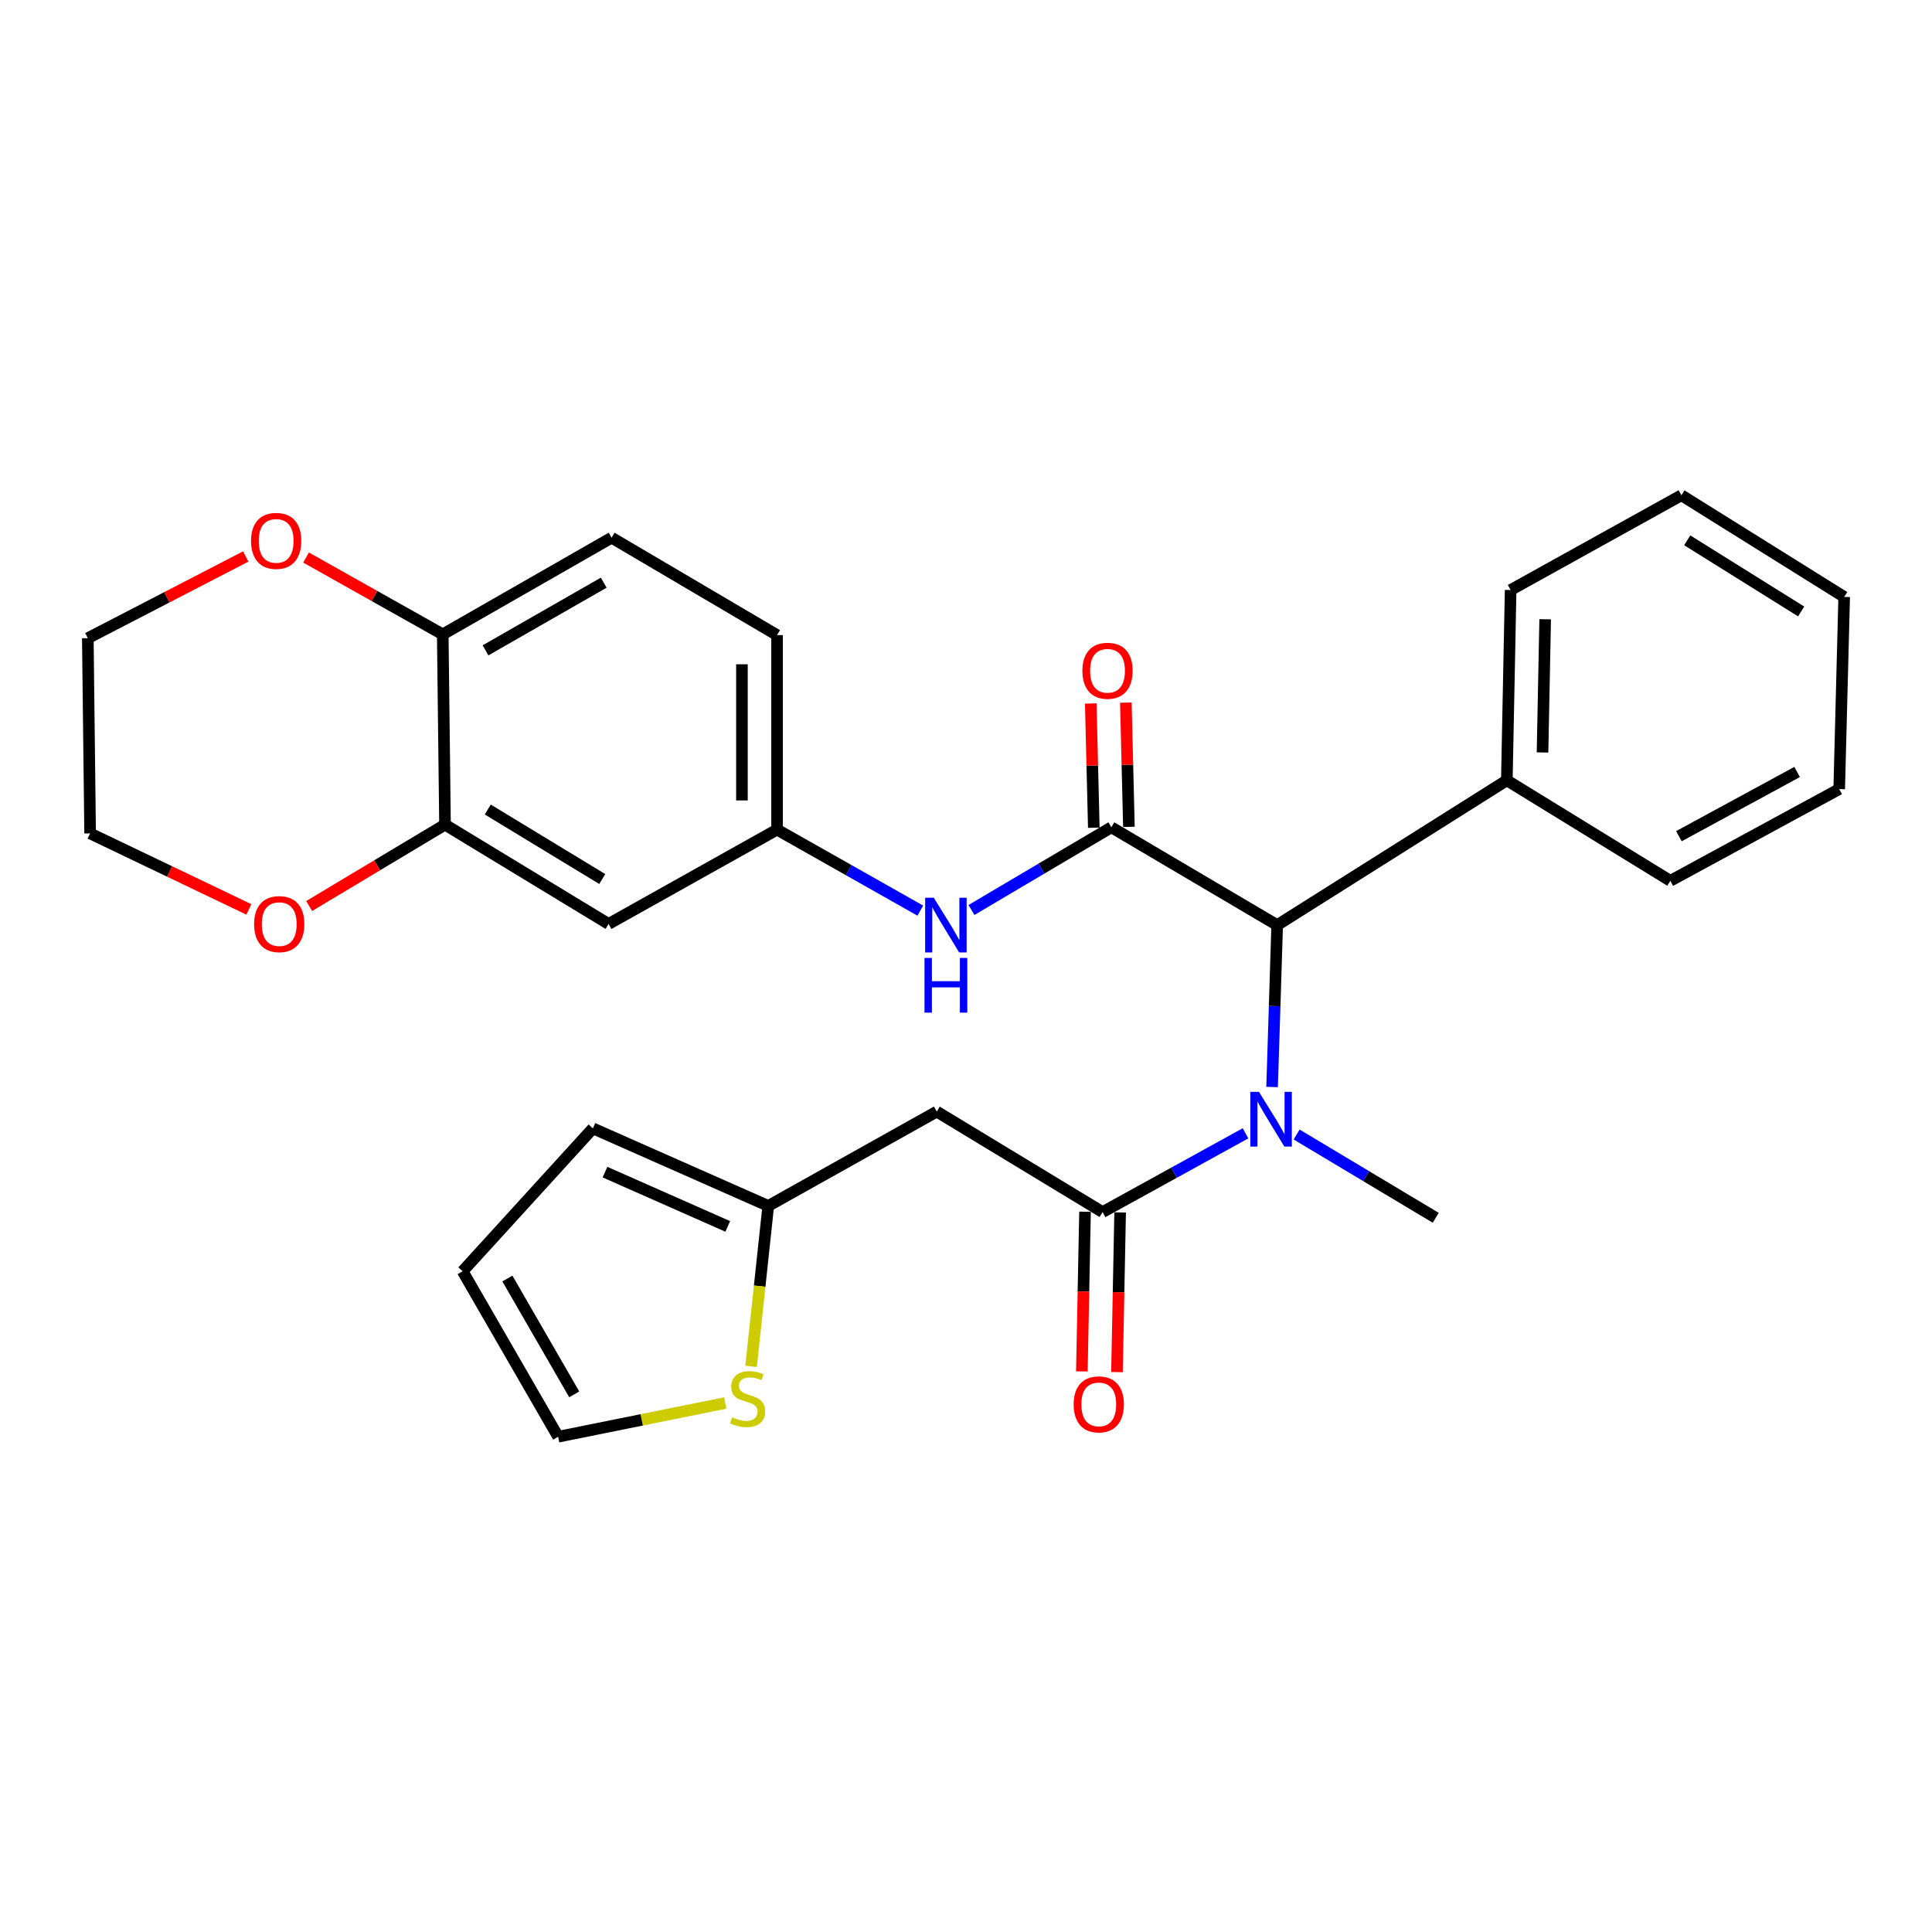 <?xml version='1.0' encoding='iso-8859-1'?>
<svg version='1.1' baseProfile='full'
              xmlns='http://www.w3.org/2000/svg'
                      xmlns:rdkit='http://www.rdkit.org/xml'
                      xmlns:xlink='http://www.w3.org/1999/xlink'
                  xml:space='preserve'
width='1000px' height='1000px' viewBox='0 0 1000 1000'>
<!-- END OF HEADER -->
<rect style='opacity:1.0;fill:#FFFFFF;stroke:none' width='1000' height='1000' x='0' y='0'> </rect>
<path class='bond-2' d='M 575.237,428.206 L 661.069,478.833' style='fill:none;fill-rule:evenodd;stroke:#000000;stroke-width:6px;stroke-linecap:butt;stroke-linejoin:miter;stroke-opacity:1' />
<path class='bond-4' d='M 575.237,428.206 L 539.031,449.61' style='fill:none;fill-rule:evenodd;stroke:#000000;stroke-width:6px;stroke-linecap:butt;stroke-linejoin:miter;stroke-opacity:1' />
<path class='bond-4' d='M 539.031,449.61 L 502.825,471.013' style='fill:none;fill-rule:evenodd;stroke:#0000FF;stroke-width:6px;stroke-linecap:butt;stroke-linejoin:miter;stroke-opacity:1' />
<path class='bond-11' d='M 584.324,427.983 L 583.535,395.83' style='fill:none;fill-rule:evenodd;stroke:#000000;stroke-width:6px;stroke-linecap:butt;stroke-linejoin:miter;stroke-opacity:1' />
<path class='bond-11' d='M 583.535,395.83 L 582.746,363.676' style='fill:none;fill-rule:evenodd;stroke:#FF0000;stroke-width:6px;stroke-linecap:butt;stroke-linejoin:miter;stroke-opacity:1' />
<path class='bond-11' d='M 566.151,428.429 L 565.362,396.276' style='fill:none;fill-rule:evenodd;stroke:#000000;stroke-width:6px;stroke-linecap:butt;stroke-linejoin:miter;stroke-opacity:1' />
<path class='bond-11' d='M 565.362,396.276 L 564.573,364.122' style='fill:none;fill-rule:evenodd;stroke:#FF0000;stroke-width:6px;stroke-linecap:butt;stroke-linejoin:miter;stroke-opacity:1' />
<path class='bond-0' d='M 570.693,627.368 L 607.686,606.983' style='fill:none;fill-rule:evenodd;stroke:#000000;stroke-width:6px;stroke-linecap:butt;stroke-linejoin:miter;stroke-opacity:1' />
<path class='bond-0' d='M 607.686,606.983 L 644.678,586.598' style='fill:none;fill-rule:evenodd;stroke:#0000FF;stroke-width:6px;stroke-linecap:butt;stroke-linejoin:miter;stroke-opacity:1' />
<path class='bond-3' d='M 570.693,627.368 L 484.862,575.359' style='fill:none;fill-rule:evenodd;stroke:#000000;stroke-width:6px;stroke-linecap:butt;stroke-linejoin:miter;stroke-opacity:1' />
<path class='bond-12' d='M 561.606,627.189 L 560.787,668.513' style='fill:none;fill-rule:evenodd;stroke:#000000;stroke-width:6px;stroke-linecap:butt;stroke-linejoin:miter;stroke-opacity:1' />
<path class='bond-12' d='M 560.787,668.513 L 559.969,709.837' style='fill:none;fill-rule:evenodd;stroke:#FF0000;stroke-width:6px;stroke-linecap:butt;stroke-linejoin:miter;stroke-opacity:1' />
<path class='bond-12' d='M 579.78,627.548 L 578.962,668.872' style='fill:none;fill-rule:evenodd;stroke:#000000;stroke-width:6px;stroke-linecap:butt;stroke-linejoin:miter;stroke-opacity:1' />
<path class='bond-12' d='M 578.962,668.872 L 578.144,710.196' style='fill:none;fill-rule:evenodd;stroke:#FF0000;stroke-width:6px;stroke-linecap:butt;stroke-linejoin:miter;stroke-opacity:1' />
<path class='bond-1' d='M 658.432,562.634 L 659.751,520.733' style='fill:none;fill-rule:evenodd;stroke:#0000FF;stroke-width:6px;stroke-linecap:butt;stroke-linejoin:miter;stroke-opacity:1' />
<path class='bond-1' d='M 659.751,520.733 L 661.069,478.833' style='fill:none;fill-rule:evenodd;stroke:#000000;stroke-width:6px;stroke-linecap:butt;stroke-linejoin:miter;stroke-opacity:1' />
<path class='bond-21' d='M 671.131,587.223 L 707.137,608.775' style='fill:none;fill-rule:evenodd;stroke:#0000FF;stroke-width:6px;stroke-linecap:butt;stroke-linejoin:miter;stroke-opacity:1' />
<path class='bond-21' d='M 707.137,608.775 L 743.143,630.327' style='fill:none;fill-rule:evenodd;stroke:#000000;stroke-width:6px;stroke-linecap:butt;stroke-linejoin:miter;stroke-opacity:1' />
<path class='bond-17' d='M 661.069,478.833 L 779.934,403.888' style='fill:none;fill-rule:evenodd;stroke:#000000;stroke-width:6px;stroke-linecap:butt;stroke-linejoin:miter;stroke-opacity:1' />
<path class='bond-5' d='M 484.862,575.359 L 397.647,624.187' style='fill:none;fill-rule:evenodd;stroke:#000000;stroke-width:6px;stroke-linecap:butt;stroke-linejoin:miter;stroke-opacity:1' />
<path class='bond-10' d='M 476.348,471.339 L 439.275,450.374' style='fill:none;fill-rule:evenodd;stroke:#0000FF;stroke-width:6px;stroke-linecap:butt;stroke-linejoin:miter;stroke-opacity:1' />
<path class='bond-10' d='M 439.275,450.374 L 402.201,429.408' style='fill:none;fill-rule:evenodd;stroke:#000000;stroke-width:6px;stroke-linecap:butt;stroke-linejoin:miter;stroke-opacity:1' />
<path class='bond-8' d='M 397.647,624.187 L 393.2,665.708' style='fill:none;fill-rule:evenodd;stroke:#000000;stroke-width:6px;stroke-linecap:butt;stroke-linejoin:miter;stroke-opacity:1' />
<path class='bond-8' d='M 393.2,665.708 L 388.753,707.228' style='fill:none;fill-rule:evenodd;stroke:#CCCC00;stroke-width:6px;stroke-linecap:butt;stroke-linejoin:miter;stroke-opacity:1' />
<path class='bond-16' d='M 397.647,624.187 L 306.877,584.044' style='fill:none;fill-rule:evenodd;stroke:#000000;stroke-width:6px;stroke-linecap:butt;stroke-linejoin:miter;stroke-opacity:1' />
<path class='bond-16' d='M 376.679,634.791 L 313.14,606.69' style='fill:none;fill-rule:evenodd;stroke:#000000;stroke-width:6px;stroke-linecap:butt;stroke-linejoin:miter;stroke-opacity:1' />
<path class='bond-6' d='M 230.337,426.833 L 314.997,478.237' style='fill:none;fill-rule:evenodd;stroke:#000000;stroke-width:6px;stroke-linecap:butt;stroke-linejoin:miter;stroke-opacity:1' />
<path class='bond-6' d='M 252.47,419.005 L 311.732,454.988' style='fill:none;fill-rule:evenodd;stroke:#000000;stroke-width:6px;stroke-linecap:butt;stroke-linejoin:miter;stroke-opacity:1' />
<path class='bond-13' d='M 230.337,426.833 L 195.182,447.892' style='fill:none;fill-rule:evenodd;stroke:#000000;stroke-width:6px;stroke-linecap:butt;stroke-linejoin:miter;stroke-opacity:1' />
<path class='bond-13' d='M 195.182,447.892 L 160.026,468.951' style='fill:none;fill-rule:evenodd;stroke:#FF0000;stroke-width:6px;stroke-linecap:butt;stroke-linejoin:miter;stroke-opacity:1' />
<path class='bond-29' d='M 230.337,426.833 L 229.165,328.347' style='fill:none;fill-rule:evenodd;stroke:#000000;stroke-width:6px;stroke-linecap:butt;stroke-linejoin:miter;stroke-opacity:1' />
<path class='bond-7' d='M 314.997,478.237 L 402.201,429.408' style='fill:none;fill-rule:evenodd;stroke:#000000;stroke-width:6px;stroke-linecap:butt;stroke-linejoin:miter;stroke-opacity:1' />
<path class='bond-14' d='M 375.391,726.192 L 332.141,734.92' style='fill:none;fill-rule:evenodd;stroke:#CCCC00;stroke-width:6px;stroke-linecap:butt;stroke-linejoin:miter;stroke-opacity:1' />
<path class='bond-14' d='M 332.141,734.92 L 288.891,743.648' style='fill:none;fill-rule:evenodd;stroke:#000000;stroke-width:6px;stroke-linecap:butt;stroke-linejoin:miter;stroke-opacity:1' />
<path class='bond-9' d='M 229.165,328.347 L 316.572,278.307' style='fill:none;fill-rule:evenodd;stroke:#000000;stroke-width:6px;stroke-linecap:butt;stroke-linejoin:miter;stroke-opacity:1' />
<path class='bond-9' d='M 251.308,336.617 L 312.493,301.589' style='fill:none;fill-rule:evenodd;stroke:#000000;stroke-width:6px;stroke-linecap:butt;stroke-linejoin:miter;stroke-opacity:1' />
<path class='bond-15' d='M 229.165,328.347 L 193.789,308.463' style='fill:none;fill-rule:evenodd;stroke:#000000;stroke-width:6px;stroke-linecap:butt;stroke-linejoin:miter;stroke-opacity:1' />
<path class='bond-15' d='M 193.789,308.463 L 158.413,288.579' style='fill:none;fill-rule:evenodd;stroke:#FF0000;stroke-width:6px;stroke-linecap:butt;stroke-linejoin:miter;stroke-opacity:1' />
<path class='bond-20' d='M 402.201,429.408 L 402.201,328.731' style='fill:none;fill-rule:evenodd;stroke:#000000;stroke-width:6px;stroke-linecap:butt;stroke-linejoin:miter;stroke-opacity:1' />
<path class='bond-20' d='M 384.023,414.307 L 384.023,343.833' style='fill:none;fill-rule:evenodd;stroke:#000000;stroke-width:6px;stroke-linecap:butt;stroke-linejoin:miter;stroke-opacity:1' />
<path class='bond-22' d='M 128.813,470.712 L 87.729,451.04' style='fill:none;fill-rule:evenodd;stroke:#FF0000;stroke-width:6px;stroke-linecap:butt;stroke-linejoin:miter;stroke-opacity:1' />
<path class='bond-22' d='M 87.729,451.04 L 46.646,431.367' style='fill:none;fill-rule:evenodd;stroke:#000000;stroke-width:6px;stroke-linecap:butt;stroke-linejoin:miter;stroke-opacity:1' />
<path class='bond-32' d='M 288.891,743.648 L 239.456,657.999' style='fill:none;fill-rule:evenodd;stroke:#000000;stroke-width:6px;stroke-linecap:butt;stroke-linejoin:miter;stroke-opacity:1' />
<path class='bond-32' d='M 297.22,721.714 L 262.615,661.759' style='fill:none;fill-rule:evenodd;stroke:#000000;stroke-width:6px;stroke-linecap:butt;stroke-linejoin:miter;stroke-opacity:1' />
<path class='bond-23' d='M 127.196,288.029 L 86.325,309.178' style='fill:none;fill-rule:evenodd;stroke:#FF0000;stroke-width:6px;stroke-linecap:butt;stroke-linejoin:miter;stroke-opacity:1' />
<path class='bond-23' d='M 86.325,309.178 L 45.455,330.327' style='fill:none;fill-rule:evenodd;stroke:#000000;stroke-width:6px;stroke-linecap:butt;stroke-linejoin:miter;stroke-opacity:1' />
<path class='bond-18' d='M 306.877,584.044 L 239.456,657.999' style='fill:none;fill-rule:evenodd;stroke:#000000;stroke-width:6px;stroke-linecap:butt;stroke-linejoin:miter;stroke-opacity:1' />
<path class='bond-24' d='M 779.934,403.888 L 781.903,305.392' style='fill:none;fill-rule:evenodd;stroke:#000000;stroke-width:6px;stroke-linecap:butt;stroke-linejoin:miter;stroke-opacity:1' />
<path class='bond-24' d='M 798.404,389.477 L 799.782,320.53' style='fill:none;fill-rule:evenodd;stroke:#000000;stroke-width:6px;stroke-linecap:butt;stroke-linejoin:miter;stroke-opacity:1' />
<path class='bond-25' d='M 779.934,403.888 L 864.563,455.908' style='fill:none;fill-rule:evenodd;stroke:#000000;stroke-width:6px;stroke-linecap:butt;stroke-linejoin:miter;stroke-opacity:1' />
<path class='bond-19' d='M 316.572,278.307 L 402.201,328.731' style='fill:none;fill-rule:evenodd;stroke:#000000;stroke-width:6px;stroke-linecap:butt;stroke-linejoin:miter;stroke-opacity:1' />
<path class='bond-31' d='M 46.646,431.367 L 45.455,330.327' style='fill:none;fill-rule:evenodd;stroke:#000000;stroke-width:6px;stroke-linecap:butt;stroke-linejoin:miter;stroke-opacity:1' />
<path class='bond-27' d='M 781.903,305.392 L 870.3,256.352' style='fill:none;fill-rule:evenodd;stroke:#000000;stroke-width:6px;stroke-linecap:butt;stroke-linejoin:miter;stroke-opacity:1' />
<path class='bond-26' d='M 864.563,455.908 L 951.97,408.432' style='fill:none;fill-rule:evenodd;stroke:#000000;stroke-width:6px;stroke-linecap:butt;stroke-linejoin:miter;stroke-opacity:1' />
<path class='bond-26' d='M 868.998,432.813 L 930.183,399.58' style='fill:none;fill-rule:evenodd;stroke:#000000;stroke-width:6px;stroke-linecap:butt;stroke-linejoin:miter;stroke-opacity:1' />
<path class='bond-28' d='M 951.97,408.432 L 954.545,308.967' style='fill:none;fill-rule:evenodd;stroke:#000000;stroke-width:6px;stroke-linecap:butt;stroke-linejoin:miter;stroke-opacity:1' />
<path class='bond-30' d='M 870.3,256.352 L 954.545,308.967' style='fill:none;fill-rule:evenodd;stroke:#000000;stroke-width:6px;stroke-linecap:butt;stroke-linejoin:miter;stroke-opacity:1' />
<path class='bond-30' d='M 873.307,279.662 L 932.279,316.493' style='fill:none;fill-rule:evenodd;stroke:#000000;stroke-width:6px;stroke-linecap:butt;stroke-linejoin:miter;stroke-opacity:1' />
<path  class='atom-2' d='M 651.648 565.147
L 660.928 580.147
Q 661.848 581.627, 663.328 584.307
Q 664.808 586.987, 664.888 587.147
L 664.888 565.147
L 668.648 565.147
L 668.648 593.467
L 664.768 593.467
L 654.808 577.067
Q 653.648 575.147, 652.408 572.947
Q 651.208 570.747, 650.848 570.067
L 650.848 593.467
L 647.168 593.467
L 647.168 565.147
L 651.648 565.147
' fill='#0000FF'/>
<path  class='atom-5' d='M 483.338 464.673
L 492.618 479.673
Q 493.538 481.153, 495.018 483.833
Q 496.498 486.513, 496.578 486.673
L 496.578 464.673
L 500.338 464.673
L 500.338 492.993
L 496.458 492.993
L 486.498 476.593
Q 485.338 474.673, 484.098 472.473
Q 482.898 470.273, 482.538 469.593
L 482.538 492.993
L 478.858 492.993
L 478.858 464.673
L 483.338 464.673
' fill='#0000FF'/>
<path  class='atom-5' d='M 478.518 495.825
L 482.358 495.825
L 482.358 507.865
L 496.838 507.865
L 496.838 495.825
L 500.678 495.825
L 500.678 524.145
L 496.838 524.145
L 496.838 511.065
L 482.358 511.065
L 482.358 524.145
L 478.518 524.145
L 478.518 495.825
' fill='#0000FF'/>
<path  class='atom-9' d='M 378.972 733.574
Q 379.292 733.694, 380.612 734.254
Q 381.932 734.814, 383.372 735.174
Q 384.852 735.494, 386.292 735.494
Q 388.972 735.494, 390.532 734.214
Q 392.092 732.894, 392.092 730.614
Q 392.092 729.054, 391.292 728.094
Q 390.532 727.134, 389.332 726.614
Q 388.132 726.094, 386.132 725.494
Q 383.612 724.734, 382.092 724.014
Q 380.612 723.294, 379.532 721.774
Q 378.492 720.254, 378.492 717.694
Q 378.492 714.134, 380.892 711.934
Q 383.332 709.734, 388.132 709.734
Q 391.412 709.734, 395.132 711.294
L 394.212 714.374
Q 390.812 712.974, 388.252 712.974
Q 385.492 712.974, 383.972 714.134
Q 382.452 715.254, 382.492 717.214
Q 382.492 718.734, 383.252 719.654
Q 384.052 720.574, 385.172 721.094
Q 386.332 721.614, 388.252 722.214
Q 390.812 723.014, 392.332 723.814
Q 393.852 724.614, 394.932 726.254
Q 396.052 727.854, 396.052 730.614
Q 396.052 734.534, 393.412 736.654
Q 390.812 738.734, 386.452 738.734
Q 383.932 738.734, 382.012 738.174
Q 380.132 737.654, 377.892 736.734
L 378.972 733.574
' fill='#CCCC00'/>
<path  class='atom-12' d='M 560.248 347.191
Q 560.248 340.391, 563.608 336.591
Q 566.968 332.791, 573.248 332.791
Q 579.528 332.791, 582.888 336.591
Q 586.248 340.391, 586.248 347.191
Q 586.248 354.071, 582.848 357.991
Q 579.448 361.871, 573.248 361.871
Q 567.008 361.871, 563.608 357.991
Q 560.248 354.111, 560.248 347.191
M 573.248 358.671
Q 577.568 358.671, 579.888 355.791
Q 582.248 352.871, 582.248 347.191
Q 582.248 341.631, 579.888 338.831
Q 577.568 335.991, 573.248 335.991
Q 568.928 335.991, 566.568 338.791
Q 564.248 341.591, 564.248 347.191
Q 564.248 352.911, 566.568 355.791
Q 568.928 358.671, 573.248 358.671
' fill='#FF0000'/>
<path  class='atom-13' d='M 555.724 726.903
Q 555.724 720.103, 559.084 716.303
Q 562.444 712.503, 568.724 712.503
Q 575.004 712.503, 578.364 716.303
Q 581.724 720.103, 581.724 726.903
Q 581.724 733.783, 578.324 737.703
Q 574.924 741.583, 568.724 741.583
Q 562.484 741.583, 559.084 737.703
Q 555.724 733.823, 555.724 726.903
M 568.724 738.383
Q 573.044 738.383, 575.364 735.503
Q 577.724 732.583, 577.724 726.903
Q 577.724 721.343, 575.364 718.543
Q 573.044 715.703, 568.724 715.703
Q 564.404 715.703, 562.044 718.503
Q 559.724 721.303, 559.724 726.903
Q 559.724 732.623, 562.044 735.503
Q 564.404 738.383, 568.724 738.383
' fill='#FF0000'/>
<path  class='atom-14' d='M 131.526 478.317
Q 131.526 471.517, 134.886 467.717
Q 138.246 463.917, 144.526 463.917
Q 150.806 463.917, 154.166 467.717
Q 157.526 471.517, 157.526 478.317
Q 157.526 485.197, 154.126 489.117
Q 150.726 492.997, 144.526 492.997
Q 138.286 492.997, 134.886 489.117
Q 131.526 485.237, 131.526 478.317
M 144.526 489.797
Q 148.846 489.797, 151.166 486.917
Q 153.526 483.997, 153.526 478.317
Q 153.526 472.757, 151.166 469.957
Q 148.846 467.117, 144.526 467.117
Q 140.206 467.117, 137.846 469.917
Q 135.526 472.717, 135.526 478.317
Q 135.526 484.037, 137.846 486.917
Q 140.206 489.797, 144.526 489.797
' fill='#FF0000'/>
<path  class='atom-16' d='M 129.94 279.962
Q 129.94 273.162, 133.3 269.362
Q 136.66 265.562, 142.94 265.562
Q 149.22 265.562, 152.58 269.362
Q 155.94 273.162, 155.94 279.962
Q 155.94 286.842, 152.54 290.762
Q 149.14 294.642, 142.94 294.642
Q 136.7 294.642, 133.3 290.762
Q 129.94 286.882, 129.94 279.962
M 142.94 291.442
Q 147.26 291.442, 149.58 288.562
Q 151.94 285.642, 151.94 279.962
Q 151.94 274.402, 149.58 271.602
Q 147.26 268.762, 142.94 268.762
Q 138.62 268.762, 136.26 271.562
Q 133.94 274.362, 133.94 279.962
Q 133.94 285.682, 136.26 288.562
Q 138.62 291.442, 142.94 291.442
' fill='#FF0000'/>
</svg>
